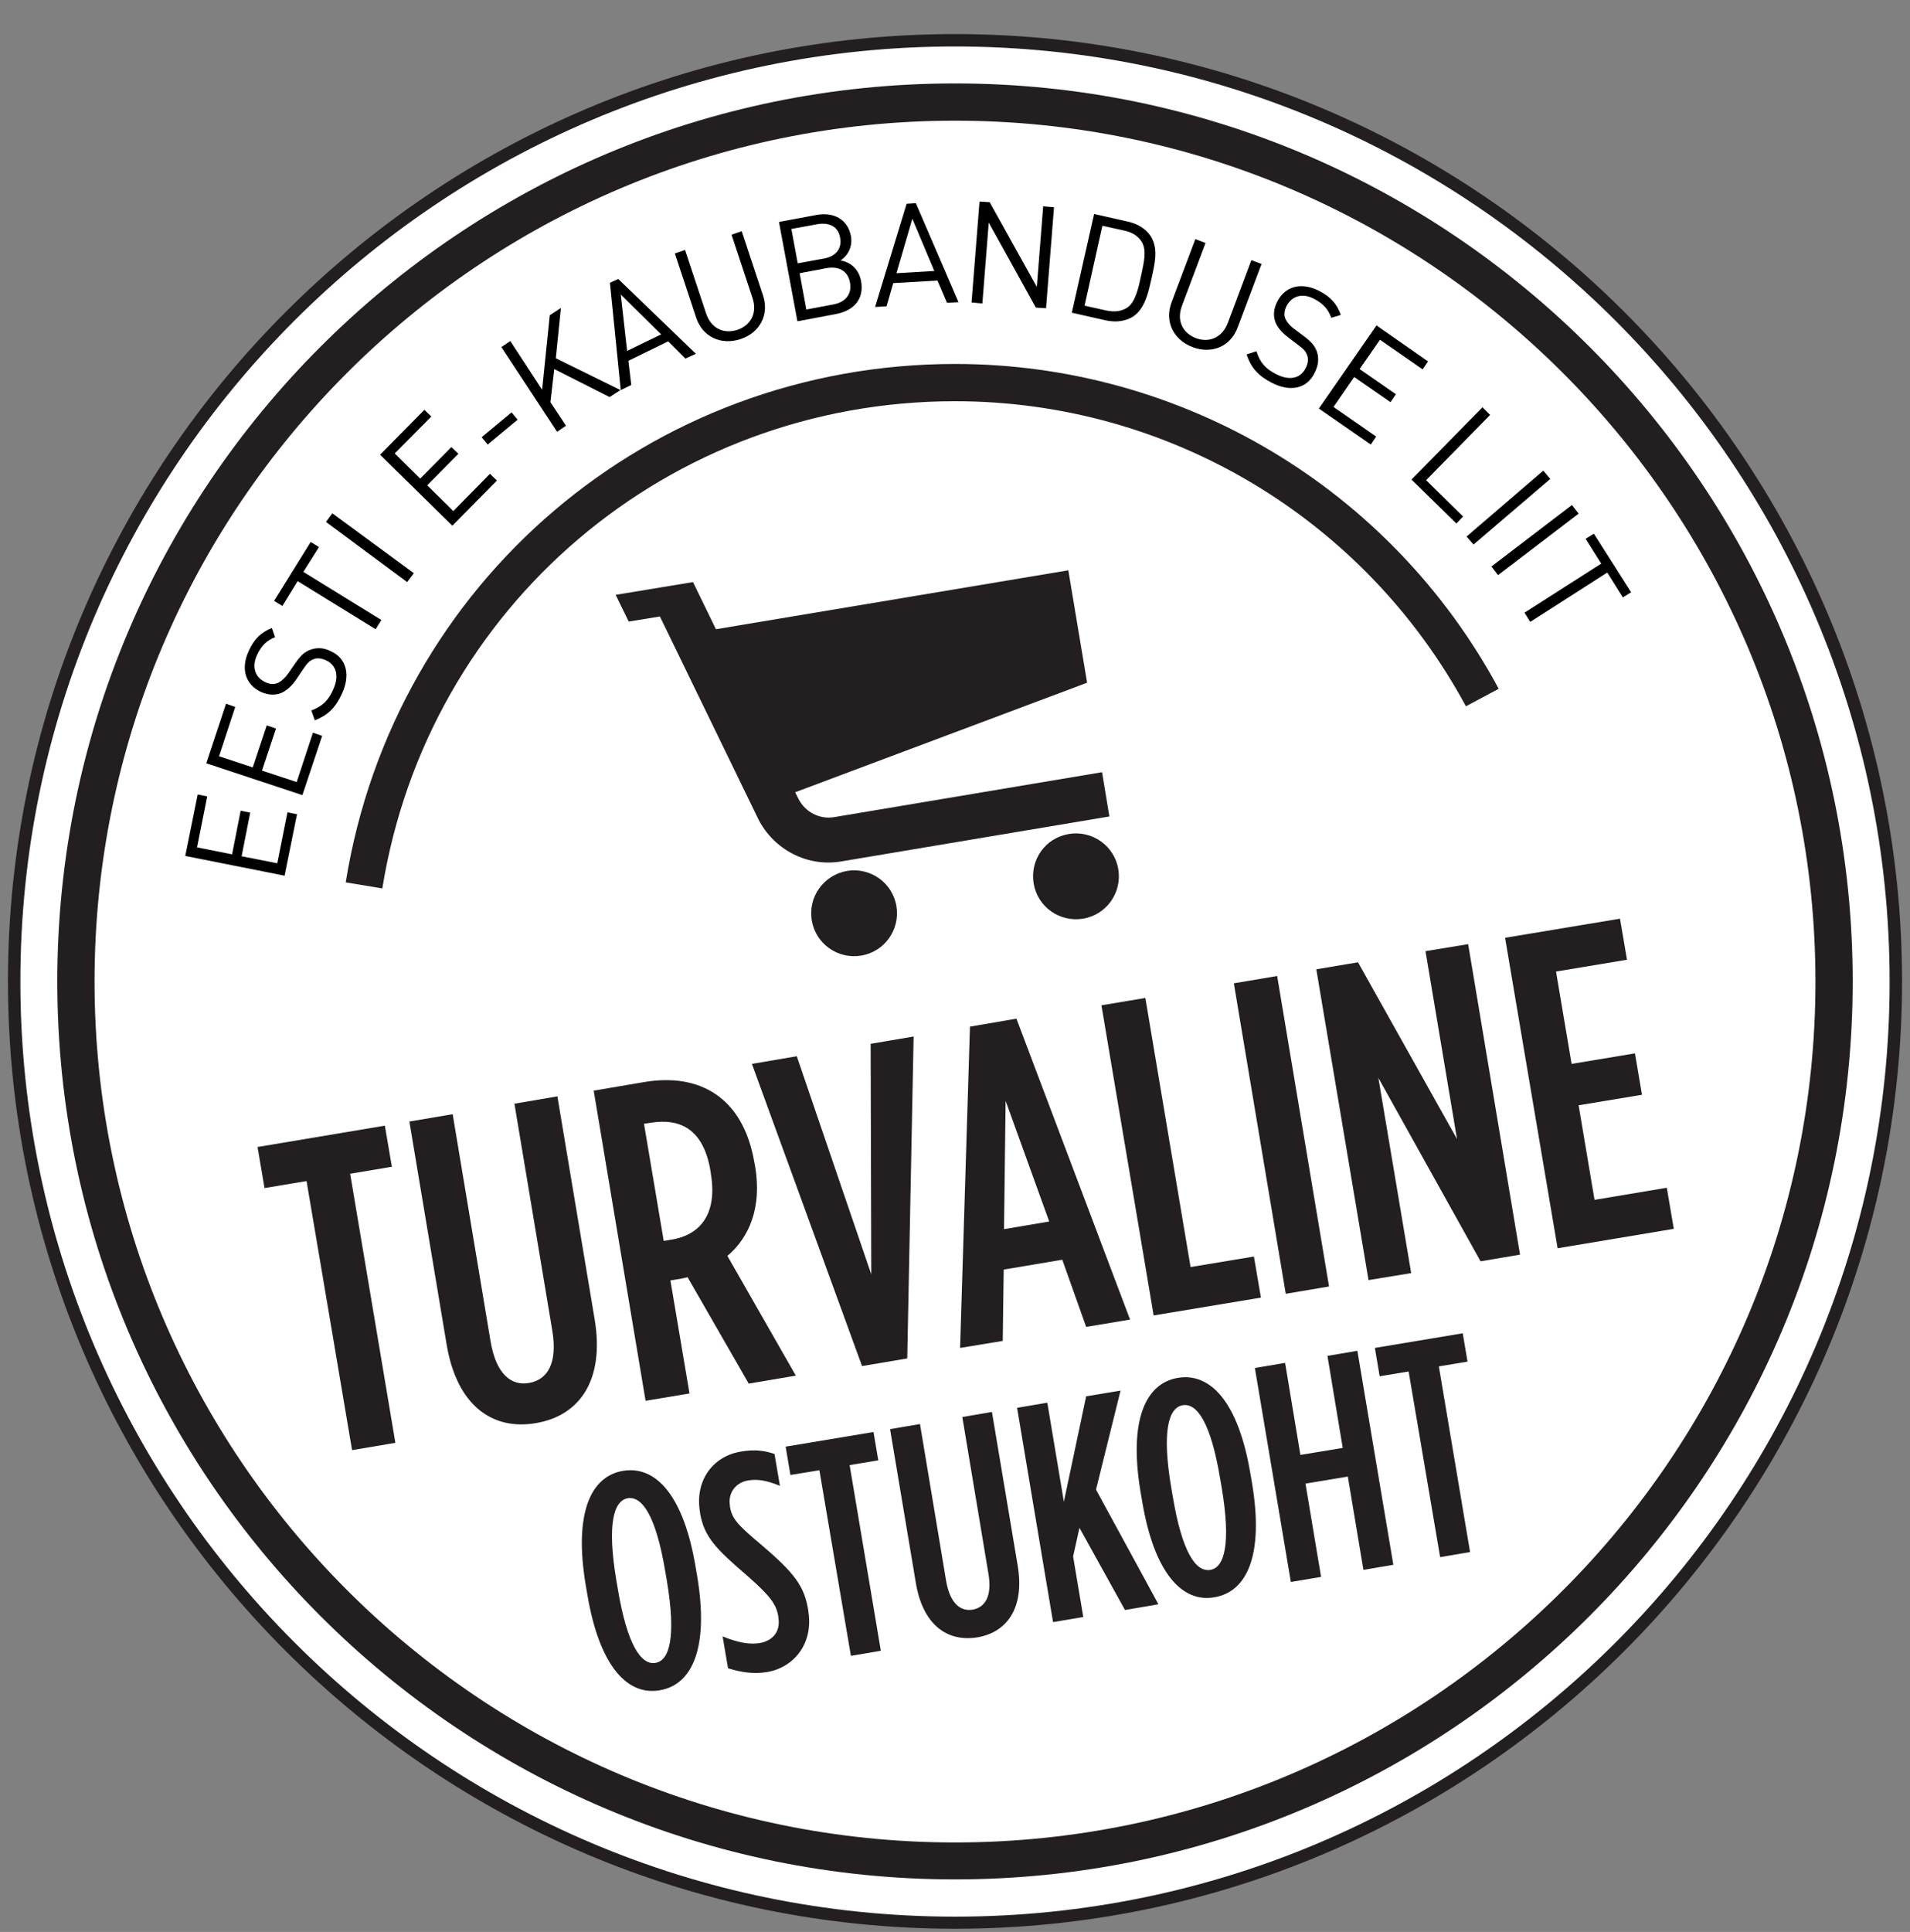 <?xml version="1.0" encoding="utf-8"?>
<!-- Generator: Adobe Illustrator 26.1.0, SVG Export Plug-In . SVG Version: 6.00 Build 0)  -->
<svg version="1.1" id="Layer_1" xmlns="http://www.w3.org/2000/svg" xmlns:xlink="http://www.w3.org/1999/xlink" x="0px" y="0px"
	 viewBox="0 0 600 606.7" style="enable-background:new 0 0 600 606.7;" xml:space="preserve">
<rect x="0" y="0" width="600" height="606.7" fill="#808080" stroke="none"/>
<style type="text/css">
	.st0{fill:#FFFFFF;}
	.st1{fill:#231F20;}
</style>
<g>
	<circle class="st0" cx="299.7" cy="308.3" r="295.5"/>
	<g>
		<path class="st1" d="M300,590.2c-155.5,0-282-126.5-282-282s126.5-282,282-282s282,126.5,282,282S455.5,590.2,300,590.2z
			 M300,37.9c-149.1,0-270.3,121.3-270.3,270.3S150.9,578.6,300,578.6s270.3-121.3,270.3-270.3S449.1,37.9,300,37.9z"/>
	</g>
	<g>
		<path class="st1" d="M120.1,279l-11.5-1.9c15.2-94.3,95.7-162.8,191.4-162.8c71.4,0,136.9,39.1,170.8,102l-10.3,5.5
			c-31.9-59-93.4-95.8-160.5-95.8C210.1,126,134.4,190.4,120.1,279z"/>
	</g>
	<g>
		<path class="st1" d="M300,605.7C136,605.7,2.5,472.3,2.5,308.2C2.5,144.2,136,10.7,300,10.7s297.5,133.5,297.5,297.5
			C597.5,472.3,464,605.7,300,605.7z M300,14.6C138.1,14.6,6.4,146.3,6.4,308.2S138.1,601.9,300,601.9s293.6-131.7,293.6-293.6
			S461.9,14.6,300,14.6z"/>
	</g>
	<g>
		<path d="M89.4,275l-31.2-6.2l3.9-19.3l3,0.6l-3.2,16l11,2.2l2.7-13.7l3,0.6l-2.7,13.7l11.2,2.2l3.2-16l3,0.6L89.4,275z"/>
		<path d="M95,249.7l-30.2-10L71,221l2.9,1l-5.1,15.5l10.6,3.5l4.4-13.2l2.9,1L82.3,242l10.9,3.6l5.1-15.5l2.9,1L95,249.7z"/>
		<path d="M107.3,218.1c-2,4.3-4.5,6.6-8.4,8.1l-1.1-3.1c3.5-1.3,5.3-3.1,6.8-6.4c2-4.2,1.2-7.7-2.1-9.3c-1.5-0.7-3-0.9-4.2-0.3
			c-1.2,0.5-1.8,1.2-3.1,3.1l-2.1,3.1c-1.4,2.1-3,3.5-4.7,4.3c-2,0.8-4.1,0.7-6.4-0.3c-4.9-2.3-6.5-7.3-3.8-13
			c1.7-3.7,3.8-5.7,7.2-7.1l1,2.9c-2.5,1-4.2,2.5-5.6,5.5c-1.8,3.8-0.7,7.1,2.5,8.6c1.4,0.7,2.7,0.8,3.9,0.3
			c1.2-0.5,2.5-1.8,3.4-3.1l2-2.9c1.7-2.5,2.9-3.6,4.5-4.3c2.1-0.9,4.5-0.9,6.8,0.3C108.9,206.7,110.2,212.1,107.3,218.1z"/>
		<path d="M95.3,179.6l24.5,15.1l-1.8,2.9l-24.5-15.1l-4.8,7.8l-2.6-1.6l11.5-18.5l2.6,1.6L95.3,179.6z"/>
		<path d="M127.9,182.8l-25.5-18.9l2-2.7L130,180L127.9,182.8z"/>
		<path d="M142.1,165.1l-22.7-22.3l13.9-14.1l2.2,2.1L124,142.4l8,7.9l9.8-9.9l2.2,2.1l-9.8,9.9l8.2,8.1l11.5-11.7l2.2,2.1
			L142.1,165.1z"/>
		<path d="M153.2,139.6l-1.9-2.3l9.4-7.8l1.9,2.3L153.2,139.6z"/>
		<path d="M191.5,124.7l-17.4-8.8l-1.2,10.4l4.9,7.4l-2.8,1.9L157.5,109l2.8-1.9l10,15.3l2.4-23.4l3.5-2.3l-1.6,15.8l20.3,10
			L191.5,124.7z"/>
		<path d="M215.3,112.6l-5.4-5.4l-12.5,6.1l0.9,7.6l-3.3,1.6l-3.4-33.7l2.6-1.2l24.4,23.5L215.3,112.6z M195,92.5l2,17.7l10.7-5.2
			L195,92.5z"/>
		<path d="M232.6,106.5c-6.1,2-11.9-0.7-13.9-6.7L212,79.6l3.2-1.1l6.6,19.9c1.5,4.6,5.4,6.6,9.8,5.2c4.4-1.5,6.3-5.4,4.8-10
			l-6.6-19.9l3.2-1.1l6.7,20.2C241.7,98.8,238.7,104.5,232.6,106.5z"/>
		<path d="M262.7,98.6l-12.2,2.3l-5.8-31.2l11.8-2.2c5.4-1,9.8,1.4,10.8,6.6c0.6,3.3-0.9,6.2-3.3,7.7c3.2,0.5,5.8,2.7,6.5,6.5
			C271.5,93.9,268.3,97.5,262.7,98.6z M256.8,70.4l-8.2,1.5l2,10.8l8.2-1.5c3.5-0.6,5.8-2.9,5.1-6.6C263.3,71,260.3,69.8,256.8,70.4
			z M259.7,84.2l-8.5,1.6l2.1,11.4l8.5-1.6c3.9-0.7,5.9-3.4,5.2-6.9C266.4,85.2,263.6,83.5,259.7,84.2z"/>
		<path d="M297.5,95.1l-3-7l-13.9,0.8l-2.1,7.3l-3.6,0.2l9.9-32.4l2.9-0.2l13.4,31.1L297.5,95.1z M286.6,68.7l-5,17.1l11.9-0.7
			L286.6,68.7z"/>
		<path d="M325.4,96.6l-14.8-26.7l-2,25.4l-3.4-0.3l2.5-31.7l3.2,0.2l14.8,26.6l2-25.3l3.4,0.3l-2.5,31.7L325.4,96.6z"/>
		<path d="M355.8,99.5c-2.3,1.4-5.3,1.8-8.5,1.1l-10.6-2.4l7-31l10.6,2.4c3.2,0.7,5.7,2.3,7.2,4.6c2.5,4,1.2,8.7,0.3,13
			C360.8,91.5,359.8,97,355.8,99.5z M358.7,76c-1.2-2-3.2-3.1-5.6-3.6l-6.8-1.5L340.7,96l6.8,1.5c2.4,0.5,4.6,0.4,6.6-0.9
			c2.6-1.7,3.6-6.4,4.4-10.2C359.3,82.6,360.3,78.7,358.7,76z"/>
		<path d="M374.6,109c-6-2.3-8.8-8-6.6-14l7.5-19.9l3.2,1.2L371.3,96c-1.7,4.5,0,8.5,4.4,10.2c4.3,1.6,8.3-0.3,10-4.8l7.4-19.7
			l3.2,1.2l-7.5,19.9C386.6,108.8,380.7,111.3,374.6,109z"/>
		<path d="M399.3,120.1c-4.2-2.2-6.4-4.8-7.7-8.8l3.1-1c1.1,3.6,2.9,5.5,6,7.1c4.1,2.2,7.7,1.6,9.4-1.7c0.8-1.5,1-3,0.5-4.2
			c-0.5-1.3-1.1-1.9-3-3.3l-3-2.3c-2-1.5-3.4-3.2-4-4.9c-0.7-2-0.5-4.1,0.7-6.4c2.5-4.8,7.6-6.1,13.2-3.2c3.6,1.9,5.5,4.1,6.7,7.5
			l-3,0.9c-0.9-2.5-2.3-4.3-5.3-5.9c-3.7-2-7-1-8.7,2.1c-0.7,1.4-0.9,2.7-0.5,3.9c0.5,1.2,1.6,2.5,3,3.5l2.8,2.1
			c2.4,1.8,3.4,3,4.1,4.7c0.8,2.1,0.6,4.5-0.6,6.8C410.6,122.2,405.1,123.2,399.3,120.1z"/>
		<path d="M414.3,128.3l18.1-26.1l16.2,11.3l-1.7,2.5l-13.4-9.3l-6.4,9.2l11.4,7.9l-1.7,2.5l-11.4-7.9l-6.5,9.4l13.4,9.3l-1.7,2.5
			L414.3,128.3z"/>
		<path d="M443.4,150.6l22.3-22.7l2.4,2.4L448,150.8l11.6,11.4l-2.1,2.2L443.4,150.6z"/>
		<path d="M460.7,168.5l24.1-20.7l2.2,2.6L462.9,171L460.7,168.5z"/>
		<path d="M468.5,177.9l25.3-19.3l2.1,2.7l-25.3,19.3L468.5,177.9z"/>
		<path d="M504.9,179.8l-24.2,15.5l-1.8-2.9L503,177l-4.9-7.8l2.6-1.6l11.7,18.4l-2.6,1.6L504.9,179.8z"/>
	</g>
	<g>
		<g>
			<path class="st1" d="M96.3,370.9l-13.2,2.2l-2.2-12.9l40-6.7l2.2,12.9l-13.1,2.2l14.2,84.5l-13.6,2.3L96.3,370.9z"/>
		</g>
		<g>
			<path class="st1" d="M140.3,422.2l-11.7-70l13.6-2.3l11.9,71.3c1.7,10.2,6.4,14.1,12.1,13.1c5.8-1,9-6.2,7.3-16.4l-11.9-71.3
				l13.5-2.3l11.7,70c3.2,19.2-4.8,30.3-18.4,32.6C154.7,449.3,143.5,441.4,140.3,422.2z"/>
		</g>
		<g>
			<path class="st1" d="M186.5,342.5l15.9-2.7c17.3-2.9,31.1,4.7,34.6,25.4l0.2,1c2.2,12.9-1.8,22.4-8.7,28.2L250,432l-14.8,2.5
				L216,401.1c-0.6,0.1-1.2,0.3-1.8,0.4l-3.6,0.6l6,35.5l-13.8,2.3L186.5,342.5z M210.9,389.3c9.2-1.5,14.5-8.2,12.4-20.7l-0.1-0.8
				c-2.2-13.4-9.7-16.7-18.9-15.2l-2,0.3l6.2,36.8L210.9,389.3z"/>
		</g>
		<g>
			<path class="st1" d="M236.2,334.1l14.1-2.4l23.4,68.5l-0.2-72.4l13.5-2.3l-2,101.1l-14.2,2.4L236.2,334.1z"/>
		</g>
		<g>
			<path class="st1" d="M304.7,322.4l14.6-2.5l35.7,94.5l-13.8,2.3l-7.5-21.1l-18.4,3.1l-0.3,22.4l-13.4,2.2L304.7,322.4z
				 M329.6,383.6l-13.7-37.9l-0.5,40.3L329.6,383.6z"/>
		</g>
		<g>
			<path class="st1" d="M346,315.7l13.8-2.3l14.2,84.5l19.9-3.3l2.2,12.9l-33.7,5.6L346,315.7z"/>
		</g>
		<g>
			<path class="st1" d="M387.6,308.8l13.6-2.3l16.3,97.5l-13.6,2.3L387.6,308.8z"/>
		</g>
		<g>
			<path class="st1" d="M413.5,304.4l13.1-2.2l31.1,55.5l-9.9-59l13.4-2.2l16.3,97.5l-12.4,2.1L433,338.5l10.3,61.3l-13.4,2.2
				L413.5,304.4z"/>
		</g>
		<g>
			<path class="st1" d="M472.8,294.5l36.1-6l2.2,12.9l-22.3,3.7l4.9,29l19.9-3.3l2.2,13l-19.9,3.3l5,29.7l22.7-3.8l2.2,12.9
				l-36.5,6.1L472.8,294.5z"/>
		</g>
		<g>
			<path class="st1" d="M184.5,500.7l-0.5-2.9c-3.8-22.7,1.6-34.2,11.7-35.9c10.2-1.7,19,7.5,22.8,30.1l0.5,2.9
				c3.8,22.7-1.6,34.2-11.7,35.9C197.2,532.6,188.3,523.4,184.5,500.7z M209.5,496.5l-0.5-2.9c-2.9-17.4-7.2-23.8-11.8-23.1
				c-4.5,0.8-6.5,8.3-3.6,25.7l0.5,2.9c2.9,17.4,7.3,23.9,11.8,23.1C210.4,521.5,212.4,513.9,209.5,496.5z"/>
		</g>
		<g>
			<path class="st1" d="M228.7,523.9l-1.7-10c4.7,1.9,8.3,2.6,11.6,2.1c4-0.7,6.7-3.5,5.9-8.1v-0.2c-0.6-3.8-2.4-6.4-9.7-12.8
				c-9.9-8.5-13.6-12.2-14.9-19.8v-0.2c-1.7-9.9,4-17.5,12.6-19c4.5-0.8,7.5-0.4,10.8,0.7l1.7,10c-4-1.6-6.8-2.2-9.9-1.7
				c-3.8,0.6-6.5,3.7-5.8,8v0.2c0.6,3.7,2.2,5.6,9.6,11.8c10.7,9.1,13.8,13.2,15,20.8v0.2c1.7,9.9-4.2,17.7-13,19.2
				C236.6,525.8,232.6,525.1,228.7,523.9z"/>
		</g>
		<g>
			<path class="st1" d="M257.4,461.7l-9.1,1.5l-1.5-8.9l27.6-4.6l1.5,8.9l-9,1.5l9.8,58.3l-9.4,1.6L257.4,461.7z"/>
		</g>
		<g>
			<path class="st1" d="M287.7,497.1l-8.1-48.3l9.4-1.6l8.2,49.2c1.2,7,4.4,9.7,8.3,9.1c4-0.7,6.2-4.3,5-11.3l-8.2-49.2l9.3-1.6
				l8.1,48.3c2.2,13.2-3.3,20.9-12.7,22.5C297.6,515.7,289.9,510.3,287.7,497.1z"/>
		</g>
		<g>
			<path class="st1" d="M319.5,442.1l9.5-1.6l5.2,31.1l7-33.1l10.8-1.8l-7.7,31.1l19.6,36l-10.5,1.8l-14.3-25.8l-2,9l3.2,19
				l-9.5,1.6L319.5,442.1z"/>
		</g>
		<g>
			<path class="st1" d="M358.8,471.5l-0.5-2.9c-3.8-22.7,1.6-34.2,11.7-35.9c10.2-1.7,19,7.5,22.8,30.1l0.5,2.9
				c3.8,22.7-1.6,34.2-11.8,35.9C371.5,503.4,362.6,494.2,358.8,471.5z M383.8,467.3l-0.5-2.9c-2.9-17.4-7.2-23.9-11.8-23.1
				c-4.5,0.8-6.5,8.3-3.6,25.7l0.5,2.9c2.9,17.4,7.2,23.9,11.8,23.1C384.7,492.3,386.7,484.7,383.8,467.3z"/>
		</g>
		<g>
			<path class="st1" d="M394.2,429.6l9.5-1.6l4.8,28.9l13.3-2.2l-4.8-28.9l9.4-1.6l11.3,67.2l-9.4,1.6l-4.9-29.3l-13.3,2.2l4.9,29.3
				l-9.5,1.6L394.2,429.6z"/>
		</g>
		<g>
			<path class="st1" d="M442.5,430.7l-9.1,1.5l-1.5-8.9l27.6-4.6l1.5,8.9l-9,1.5l9.8,58.3l-9.4,1.6L442.5,430.7z"/>
		</g>
	</g>
	<g>
		<path class="st1" d="M258.5,242.8c0.1,0.1,0.1,0.3,0.2,0.4L258.5,242.8z"/>
	</g>
	<g>
		<path class="st1" d="M246.1,249.6l-0.2-0.4C246,249.3,246.1,249.4,246.1,249.6z"/>
	</g>
	<g>
		<g>
			<path class="st1" d="M266.1,273.5c7.3-1.2,14.3,3.7,15.5,11.1c1.2,7.3-3.7,14.3-11.1,15.5c-7.3,1.2-14.3-3.7-15.5-11.1
				C253.8,281.7,258.7,274.8,266.1,273.5z"/>
		</g>
		<g>
			<path class="st1" d="M335.8,261.9c7.3-1.2,14.3,3.7,15.5,11.1c1.2,7.3-3.7,14.3-11.1,15.5c-7.3,1.2-14.3-3.7-15.5-11.1
				C323.5,270,328.4,263.1,335.8,261.9z"/>
		</g>
		<g>
			<path class="st1" d="M335.6,179.1l-110.7,18.5l-7.2-14.8l-24.3,4l4.1,8.4l9.8-1.6l30.8,63.4l0.2,0.4c4.8,9.3,15.2,15,26.1,13.1
				l84.1-14.1l-2.3-13.9l-84.1,14.1c-4.7,0.8-9.1-1.6-11.2-5.6c-0.1-0.1-0.1-0.3-0.2-0.4l-0.9-1.8l91.7-34.4L335.6,179.1z"/>
		</g>
	</g>
</g>
</svg>
